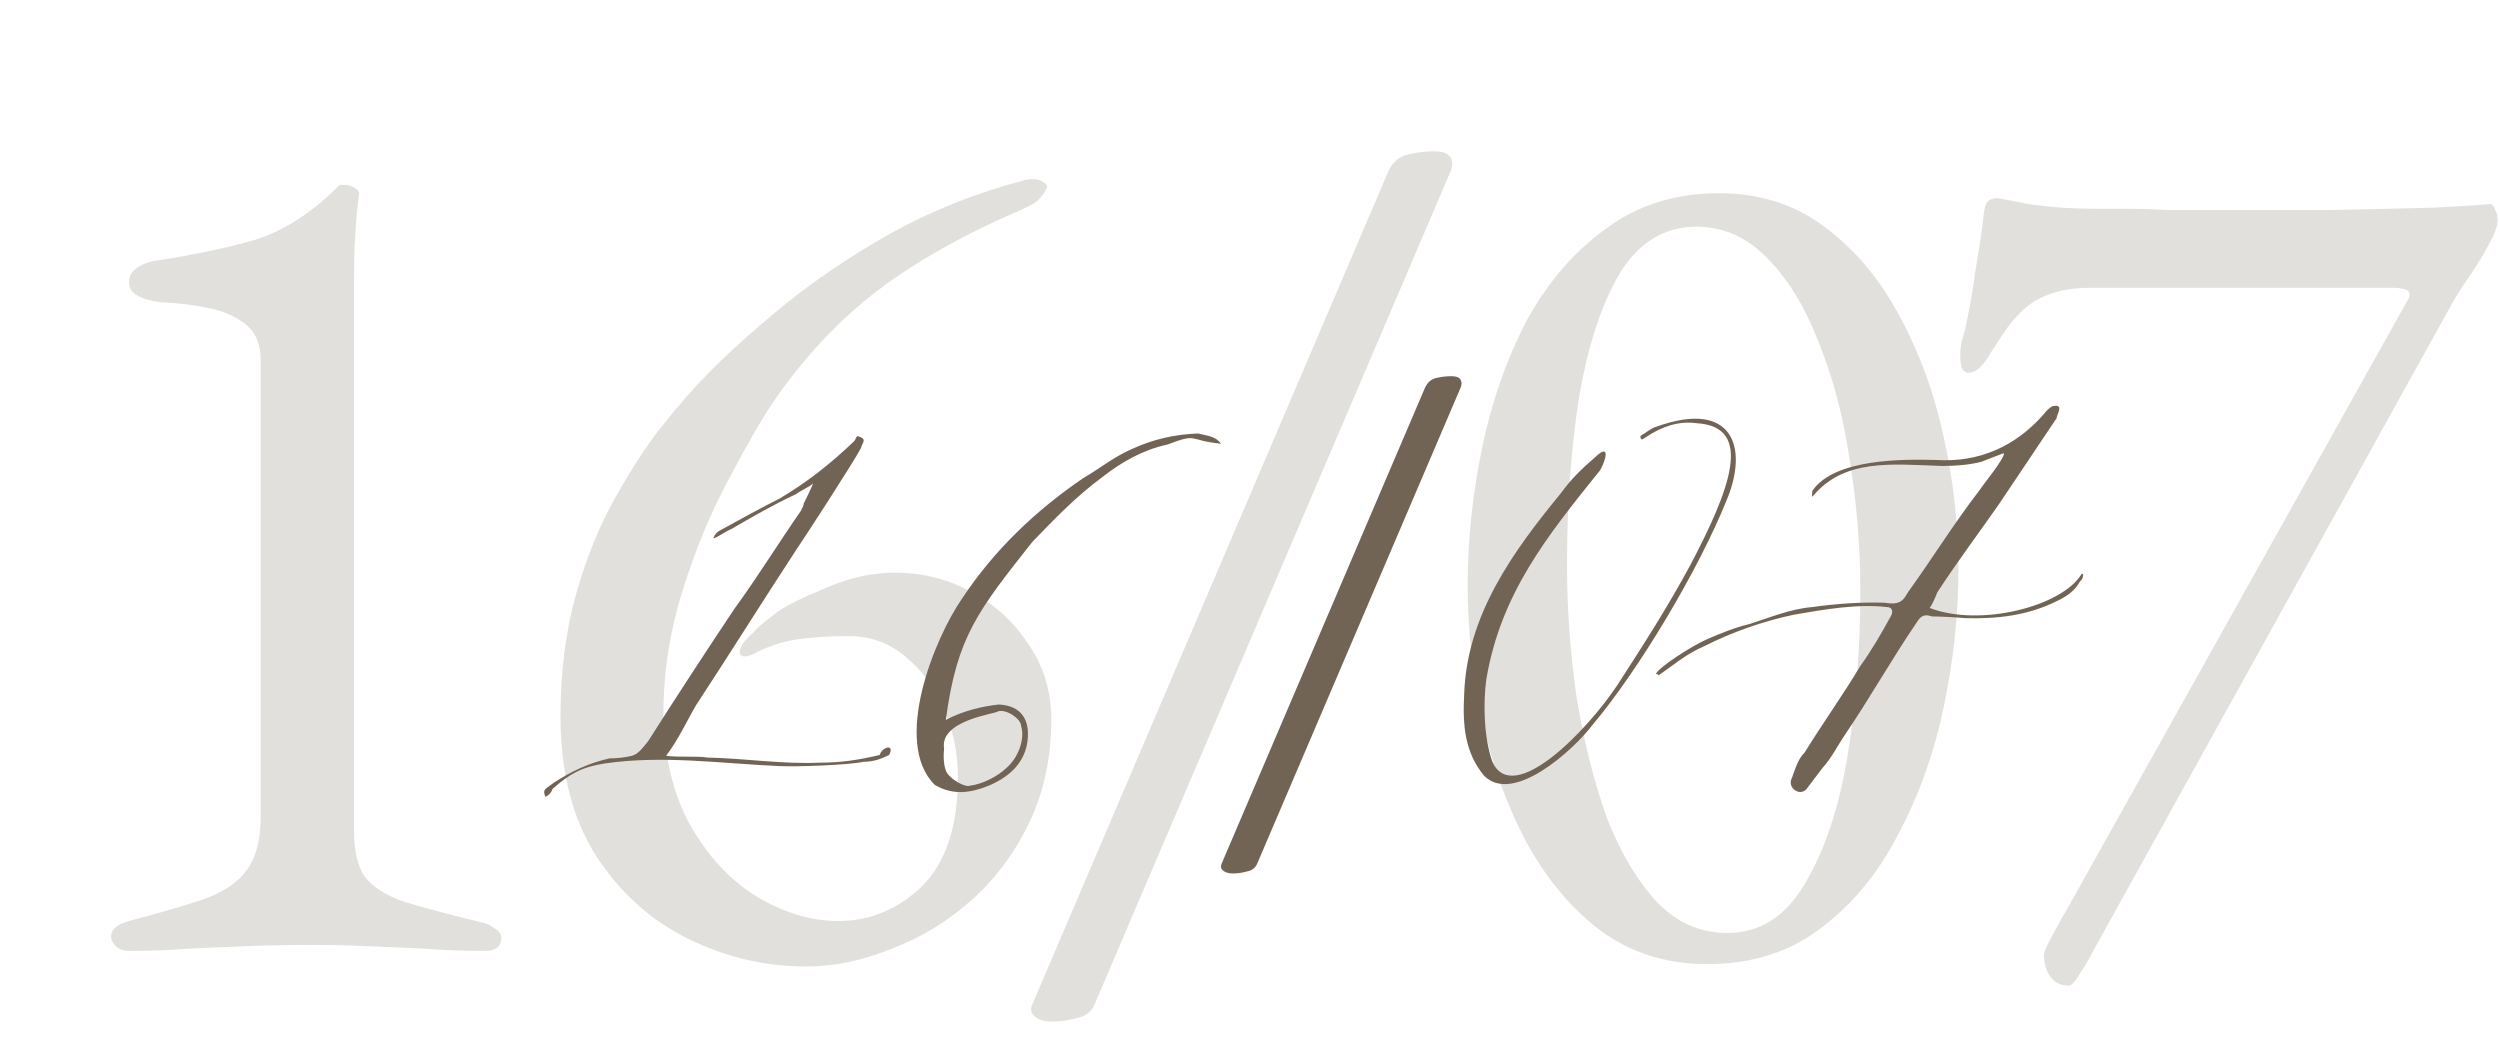 <?xml version="1.0" encoding="UTF-8"?> <svg xmlns="http://www.w3.org/2000/svg" width="731" height="305" viewBox="0 0 731 305" fill="none"> <path opacity="0.2" d="M37.724 278.05C36.091 278.05 34.808 277.583 33.874 276.65C32.941 275.717 32.474 274.783 32.474 273.85C32.474 271.75 34.224 270.233 37.724 269.3C46.591 266.967 53.824 264.867 59.424 263C65.258 260.9 69.458 258.1 72.024 254.6C74.824 250.867 76.224 245.617 76.224 238.85V105.15C76.224 100.717 74.824 97.333 72.024 95C69.224 92.667 65.608 91.033 61.174 90.1C56.741 89.167 51.958 88.583 46.824 88.35C44.491 88.117 42.391 87.533 40.524 86.6C38.658 85.667 37.724 84.267 37.724 82.4C37.724 80.767 38.541 79.367 40.174 78.2C42.041 77.033 44.141 76.333 46.474 76.1C56.974 74.467 66.308 72.483 74.474 70.15C82.874 67.583 91.041 62.333 98.974 54.4C99.208 54.167 99.441 54.05 99.674 54.05C100.141 54.05 100.491 54.05 100.724 54.05C101.891 54.05 102.941 54.4 103.874 55.1C104.808 55.567 105.158 56.267 104.924 57.2C104.458 60.7 104.108 64.55 103.874 68.75C103.641 72.717 103.524 77.15 103.524 82.05V243.05C103.524 248.883 104.574 253.317 106.674 256.35C109.008 259.383 112.858 261.833 118.224 263.7C123.591 265.333 131.058 267.317 140.624 269.65C142.024 269.883 143.308 270.467 144.474 271.4C145.874 272.1 146.574 273.033 146.574 274.2C146.574 276.767 144.941 278.05 141.674 278.05C135.141 278.05 129.074 277.817 123.474 277.35C118.108 277.117 112.741 276.883 107.374 276.65C102.241 276.417 96.524 276.3 90.224 276.3C83.924 276.3 77.974 276.417 72.374 276.65C66.774 276.883 61.174 277.117 55.574 277.35C49.974 277.817 44.024 278.05 37.724 278.05ZM235.638 282.6C223.738 282.6 212.305 279.917 201.338 274.55C190.372 269.183 181.388 261.133 174.388 250.4C167.388 239.433 163.888 225.783 163.888 209.45C163.888 196.383 165.405 184.483 168.438 173.75C171.472 163.017 175.322 153.567 179.988 145.4C184.655 137 189.322 129.883 193.988 124.05C198.888 117.983 202.972 113.317 206.238 110.05C212.072 103.983 219.538 97.217 228.638 89.75C237.738 82.283 248.238 75.167 260.138 68.4C272.272 61.633 285.455 56.383 299.688 52.65C301.788 52.183 303.422 52.3 304.588 53C305.988 53.7 306.455 54.4 305.988 55.1C305.055 57.2 303.538 58.833 301.438 60C299.572 60.933 298.055 61.633 296.888 62.1C281.255 68.867 267.722 76.567 256.288 85.2C245.088 93.833 235.055 104.567 226.188 117.4C222.455 123 218.022 130.7 212.888 140.5C207.755 150.067 203.322 160.8 199.588 172.7C195.855 184.6 193.988 196.617 193.988 208.75C194.222 221.583 196.905 232.55 202.038 241.65C207.172 250.517 213.472 257.283 220.938 261.95C228.638 266.617 236.338 269.067 244.038 269.3C253.605 269.533 262.005 266.267 269.238 259.5C276.472 252.5 280.088 241.767 280.088 227.3C280.088 220.067 278.688 213.417 275.888 207.35C273.322 201.05 269.588 195.917 264.688 191.95C260.022 187.983 254.538 186 248.238 186C242.172 186 236.922 186.35 232.488 187.05C228.288 187.75 224.205 189.15 220.238 191.25C218.138 192.183 216.855 192.183 216.388 191.25C216.155 190.083 216.622 188.8 217.788 187.4C219.655 185.533 221.172 184.017 222.338 182.85C223.738 181.683 225.372 180.4 227.238 179C229.805 177.133 234.472 174.8 241.238 172C248.238 168.967 255.005 167.45 261.538 167.45C269.705 167.45 277.172 169.317 283.938 173.05C290.938 176.783 296.538 181.917 300.738 188.45C305.172 194.75 307.388 202.1 307.388 210.5C307.388 221.467 305.288 231.383 301.088 240.25C296.888 249.117 291.288 256.7 284.288 263C277.288 269.3 269.472 274.083 260.838 277.35C252.438 280.85 244.038 282.6 235.638 282.6ZM307.553 298.7C305.219 298.7 303.469 298.117 302.303 296.95C301.369 296.017 301.253 294.85 301.953 293.45L405.903 50.2C407.069 47.633 408.819 46 411.153 45.3C413.719 44.6 416.519 44.25 419.553 44.25C421.886 44.25 423.403 44.833 424.103 46C424.803 47.167 424.803 48.567 424.103 50.2L320.153 293.45C319.219 295.783 317.469 297.183 314.903 297.65C312.569 298.35 310.119 298.7 307.553 298.7ZM499.147 281.9C487.247 281.9 476.864 278.633 467.997 272.1C459.364 265.567 452.131 256.933 446.297 246.2C440.464 235.233 436.147 223.217 433.347 210.15C430.547 197.083 429.147 184.133 429.147 171.3C429.147 158 430.547 144.583 433.347 131.05C436.147 117.517 440.464 105.15 446.297 93.95C452.364 82.75 460.064 73.767 469.397 67C478.731 60 489.814 56.5 502.647 56.5C514.547 56.5 524.814 59.767 533.447 66.3C542.314 72.833 549.664 81.583 555.497 92.55C561.331 103.283 565.647 115.183 568.447 128.25C571.247 141.083 572.647 153.8 572.647 166.4C572.647 179.467 571.247 192.767 568.447 206.3C565.647 219.833 561.214 232.317 555.147 243.75C549.314 255.183 541.731 264.4 532.397 271.4C523.297 278.4 512.214 281.9 499.147 281.9ZM505.097 272.8C514.431 272.8 521.897 268.133 527.497 258.8C533.331 249.233 537.531 236.867 540.097 221.7C542.664 206.533 543.947 190.2 543.947 172.7C543.947 159.633 542.897 146.8 540.797 134.2C538.931 121.6 535.897 110.167 531.697 99.9C527.731 89.633 522.714 81.467 516.647 75.4C510.814 69.333 503.931 66.3 495.997 66.3C486.664 66.3 479.197 70.85 473.597 79.95C468.231 89.05 464.264 101.183 461.697 116.35C459.364 131.283 458.197 147.5 458.197 165C458.197 178.067 459.131 191.017 460.997 203.85C463.097 216.683 466.014 228.35 469.747 238.85C473.714 249.117 478.614 257.4 484.447 263.7C490.281 269.767 497.164 272.8 505.097 272.8ZM605.012 288.2C602.445 288.2 600.578 287.267 599.412 285.4C598.245 283.767 597.662 281.667 597.662 279.1C597.662 278.4 598.478 276.533 600.112 273.5C601.745 270.467 603.378 267.55 605.012 264.75L704.062 87.65C704.528 86.95 704.645 86.25 704.412 85.55C704.412 84.85 703.128 84.383 700.562 84.15H610.962C605.362 84.15 600.462 85.2 596.262 87.3C592.062 89.4 587.978 93.717 584.012 100.25C583.545 100.95 582.845 102 581.912 103.4C581.212 104.8 580.278 106.083 579.112 107.25C577.945 108.417 576.778 109 575.612 109C574.678 109 573.978 108.417 573.512 107.25C573.278 106.083 573.162 105.033 573.162 104.1C573.162 102.933 573.278 101.65 573.512 100.25C573.978 98.617 574.328 97.333 574.562 96.4C575.728 91.267 576.778 85.317 577.712 78.55C578.878 71.783 579.695 66.183 580.162 61.75C580.395 60.117 580.862 59.067 581.562 58.6C582.495 58.133 583.195 57.9 583.662 57.9C584.128 57.9 587.278 58.483 593.112 59.65C599.178 60.583 605.828 61.05 613.062 61.05C616.562 61.05 619.828 61.05 622.862 61.05C626.128 61.05 629.745 61.167 633.712 61.4C637.678 61.4 642.345 61.4 647.712 61.4C659.145 61.4 670.578 61.4 682.012 61.4C693.678 61.167 703.712 60.933 712.112 60.7C720.745 60.233 726.112 59.883 728.212 59.65C728.678 59.65 729.145 60.233 729.612 61.4C730.078 62.333 730.312 63.267 730.312 64.2C730.312 66.067 729.378 68.633 727.512 71.9C725.878 74.933 724.012 77.967 721.912 81C719.812 84.033 718.178 86.6 717.012 88.7L611.662 278.75C610.728 280.617 609.562 282.6 608.162 284.7C606.762 287.033 605.712 288.2 605.012 288.2Z" fill="#726454"></path> <path d="M360.459 255.4C359.125 255.4 358.125 255.067 357.459 254.4C356.925 253.867 356.859 253.2 357.259 252.4L416.659 113.4C417.325 111.933 418.325 111 419.659 110.6C421.125 110.2 422.725 110 424.459 110C425.792 110 426.659 110.333 427.059 111C427.459 111.667 427.459 112.467 427.059 113.4L367.659 252.4C367.125 253.733 366.125 254.533 364.659 254.8C363.325 255.2 361.925 255.4 360.459 255.4Z" fill="#726454"></path> <path d="M194.75 221C198.75 221.5 204 221 206.75 221.5C218 221.75 228.75 223.5 239.75 223C245.75 223 251 222.25 257.25 220.75C257.75 218.5 261.75 217.25 260 220.75C257.5 222 255.25 222.75 252.5 222.75C247.75 223.75 232.75 224.25 227.75 224C210.75 223.25 193.75 220.75 176.75 223.25C170.25 224.25 166.5 226.25 161.5 230.75C161.25 231.75 160.5 232.5 159.5 233C158.5 230.75 159.5 230.75 161.75 229C167 225.5 172.5 223 178.25 221.75C180.25 221.75 182.75 221.5 184.75 221C186.75 220.5 188.25 218.25 189.5 216.75C197.75 203.75 206.25 190.75 214.75 178C221.5 168.75 227.5 159 234.25 149.25C234.5 148.5 235 148 235 147.25C235 147.25 237.75 141.75 237.75 141.25C237.5 142 233.5 143.75 232.75 144.5C226.25 147.5 219.75 151.25 213.75 154.75C212.25 155.25 207.75 158.5 208.75 157C209 156.25 209.75 155.5 210.25 155.25C216.25 152 222 148.75 228 145.75C236 141 243 135.5 249.75 129C250.25 128.5 250.25 127.75 250.75 127.5C251.5 127.75 250.75 127.5 252 128C253.25 128.75 252 129.75 251.75 131C250 134.5 234.75 158 233 160.5C223 175.75 213.5 191 203.5 206.25C201 210.5 198.25 216.5 194.75 221ZM276.566 210.5C281.816 207.75 287.316 206.5 292.066 206C297.316 206.25 300.316 209 300.566 214C300.816 222.25 295.566 227 289.066 229.75C284.066 231.75 278.816 232.75 273.316 229.5C260.816 217 273.316 186.5 281.316 175C290.566 161 302.816 149.25 316.816 139.75C321.566 137 325.816 133.5 331.066 131.25C337.066 128.5 343.316 127 350.316 126.75C353.316 127.5 355.316 127.5 357.066 129.75C347.066 128.75 350.566 126.5 341.316 130C334.316 131.5 328.066 135 322.316 139.5C314.566 145.25 308.566 151.5 301.816 158.5C286.066 178.5 279.816 186 276.566 210.5ZM283.566 229.75C287.566 229.25 292.066 226.75 294.316 224.5C297.566 221.75 299.816 216.25 298.566 212.25C298.566 210.25 294.316 207.25 291.816 208C291.316 208.75 274.566 210.5 276.066 219C275.816 220.75 275.816 224.5 277.066 226.25C278.566 228.25 282.316 230.25 283.566 229.75ZM484.373 124.75C506.623 116.75 511.373 130.75 504.873 146.25C496.623 166.75 479.123 196 465.623 212C460.123 219.25 442.373 235.5 433.873 226.75C428.373 220 427.623 212.25 428.123 203C428.873 179.75 442.623 161 456.373 144.25C459.623 139.75 462.623 137 466.623 133.5C470.873 129.5 469.623 134.5 467.873 137.5C452.373 156.75 438.873 173.5 434.623 198.5C433.623 205.5 433.873 215.75 436.373 222.75C442.373 236 464.123 213.75 473.123 200C480.873 188 487.623 177.5 494.373 165C505.623 143.5 513.123 124.75 496.123 123.75C490.873 123 485.873 124.75 481.373 127.75C479.373 129.25 479.873 128 479.623 127.5C481.373 126.5 482.623 125.25 484.373 124.75ZM484.195 197C485.445 194.75 494.945 188.75 498.945 187C502.945 185.25 507.195 183.5 511.445 182.5C517.695 180.5 523.695 178 529.945 177.5C536.945 176.5 544.695 176 551.195 176.25C556.695 177.25 556.945 174.25 558.195 172.75C565.195 163 571.195 153.25 578.695 143.5C580.195 141.25 586.195 134 585.945 132.5C585.945 132.5 579.945 134.75 579.445 135C575.695 136 571.445 136.25 567.945 136.25C552.945 135.75 539.195 134 529.945 145.25C529.695 144.75 529.945 144 529.945 143.5C536.445 134 556.695 134.25 566.195 134.5C578.445 135.25 589.195 130.75 597.695 121C598.195 120.25 599.195 119.25 600.195 118.75C602.945 118.25 602.195 119.75 601.445 121.75C601.445 122.5 600.945 122.75 600.695 123.25C595.195 131.5 589.945 139.25 584.445 147.5C578.695 155.75 571.945 164.75 566.445 173.25C566.195 174 564.695 177.5 564.195 177.75C578.945 183.5 603.195 177.25 608.695 167.75C609.695 167.75 608.695 169.75 608.195 170C606.695 172.75 604.195 174.5 601.445 175.75C592.945 180 583.945 181 574.695 180.75C571.945 180.5 567.445 180.25 564.945 180.25C562.695 179.5 561.695 180 560.445 182C552.945 193 546.695 204.25 539.195 215.25C537.195 218.25 535.445 221.75 532.945 224.5C531.195 226.75 529.945 228.5 528.195 230.75C526.195 233 522.445 230.25 523.945 227.5C524.945 224.75 525.695 222 527.695 220C532.945 211.5 538.695 203.5 543.945 194.75C547.195 190.25 549.945 185.5 552.695 180.5C553.695 179 553.445 177.5 551.695 177.5C542.945 176.5 533.195 178.25 524.445 179.75C515.195 181.75 506.695 184.75 498.195 189C492.945 191.25 488.945 194.75 484.945 197.5C484.945 197 484.445 197.25 484.195 197Z" fill="#726454"></path> </svg> 